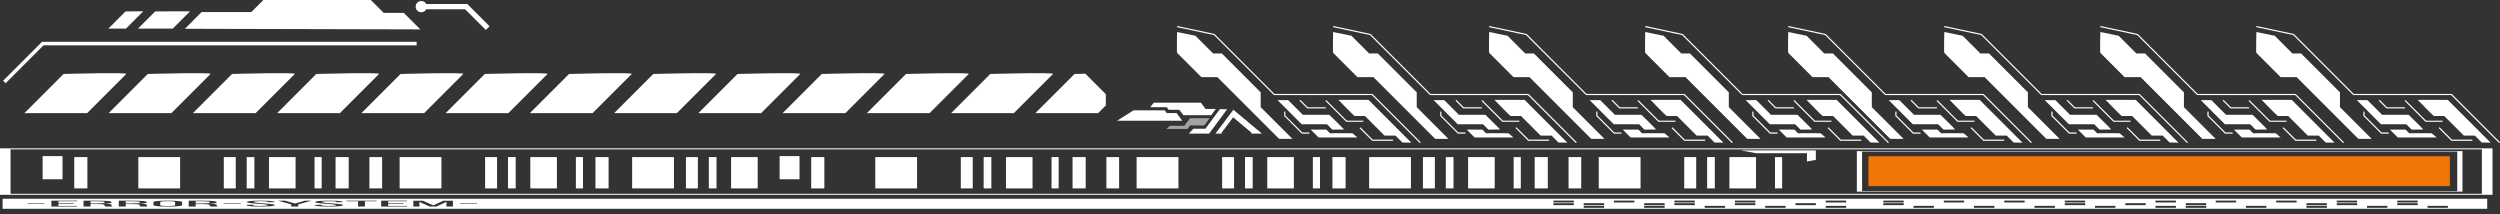 <svg width="140" height="12" viewBox="0 0 140 12" fill="none" xmlns="http://www.w3.org/2000/svg">
<rect x="0" y="0" width="140" height="12" fill="#333333" stroke="none"/>
<g clip-path="url(#clip0_3178_2560)">
<path d="M46.164 8.797H45.428V10.55H46.164V8.797Z" fill="white"/>
<path d="M51.356 8.797H49.016V10.55H51.356V8.797Z" fill="white"/>
<path d="M54.474 8.797H53.805V10.55H54.474V8.797Z" fill="white"/>
<path d="M55.516 8.797H55.085V10.55H55.516V8.797Z" fill="white"/>
<path d="M57.822 8.797H56.334V10.55H57.822V8.797Z" fill="white"/>
<path d="M59.285 8.797H58.886V10.55H59.285V8.797Z" fill="white"/>
<path d="M60.799 8.797H60.063V10.55H60.799V8.797Z" fill="white"/>
<path d="M65.992 8.797H63.651V10.55H65.992V8.797Z" fill="white"/>
<path d="M62.67 8.797H61.959V10.55H62.67V8.797Z" fill="white"/>
<path d="M69.108 8.797H68.439V10.55H69.108V8.797Z" fill="white"/>
<path d="M70.15 8.797H69.72V10.55H70.15V8.797Z" fill="white"/>
<path d="M72.456 8.797H70.967V10.55H72.456V8.797Z" fill="white"/>
<path d="M73.92 8.797H73.521V10.55H73.92V8.797Z" fill="white"/>
<path d="M75.353 8.797H74.617V10.55H75.353V8.797Z" fill="white"/>
<path d="M79.012 8.797H76.672V10.55H79.012V8.797Z" fill="white"/>
<path d="M80.353 8.797H79.684V10.55H80.353V8.797Z" fill="white"/>
<path d="M81.396 8.797H80.965V10.55H81.396V8.797Z" fill="white"/>
<path d="M83.703 8.797H82.214V10.55H83.703V8.797Z" fill="white"/>
<path d="M85.165 8.797H84.766V10.55H85.165V8.797Z" fill="white"/>
<path d="M86.678 8.797H85.942V10.55H86.678V8.797Z" fill="white"/>
<path d="M91.871 8.797H89.53V10.55H91.871V8.797Z" fill="white"/>
<path d="M88.549 8.797H87.839V10.55H88.549V8.797Z" fill="white"/>
<path d="M94.987 8.797H94.317V10.55H94.987V8.797Z" fill="white"/>
<path d="M96.03 8.797H95.599V10.55H96.03V8.797Z" fill="white"/>
<path d="M98.336 8.797H96.848V10.55H98.336V8.797Z" fill="white"/>
<path d="M99.799 8.797H99.4V10.55H99.799V8.797Z" fill="white"/>
<path d="M97.513 8.428L98.34 8.578H101.188V9.043L101.687 8.952V8.422H97.513V8.428Z" fill="white"/>
<path d="M44.773 8.742H43.659V10.039H44.773V8.742Z" fill="white"/>
<path d="M4.893 8.797H4.158V10.55H4.893V8.797Z" fill="white"/>
<path d="M10.086 8.797H7.746V10.55H10.086V8.797Z" fill="white"/>
<path d="M13.202 8.797H12.533V10.55H13.202V8.797Z" fill="white"/>
<path d="M14.245 8.797H13.815V10.55H14.245V8.797Z" fill="white"/>
<path d="M16.552 8.797H15.063V10.55H16.552V8.797Z" fill="white"/>
<path d="M18.015 8.797H17.615V10.55H18.015V8.797Z" fill="white"/>
<path d="M19.527 8.797H18.791V10.55H19.527V8.797Z" fill="white"/>
<path d="M24.72 8.797H22.379V10.55H24.72V8.797Z" fill="white"/>
<path d="M21.398 8.797H20.688V10.55H21.398V8.797Z" fill="white"/>
<path d="M27.836 8.797H27.166V10.55H27.836V8.797Z" fill="white"/>
<path d="M28.879 8.797H28.448V10.55H28.879V8.797Z" fill="white"/>
<path d="M31.186 8.797H29.697V10.55H31.186V8.797Z" fill="white"/>
<path d="M32.648 8.797H32.249V10.55H32.648V8.797Z" fill="white"/>
<path d="M34.081 8.797H33.346V10.55H34.081V8.797Z" fill="white"/>
<path d="M37.741 8.797H35.4V10.55H37.741V8.797Z" fill="white"/>
<path d="M39.081 8.797H38.412V10.55H39.081V8.797Z" fill="white"/>
<path d="M40.125 8.797H39.694V10.55H40.125V8.797Z" fill="white"/>
<path d="M42.431 8.797H40.942V10.55H42.431V8.797Z" fill="white"/>
<path d="M3.501 8.742H2.388V10.039H3.501V8.742Z" fill="white"/>
<path d="M0 8.307V10.909H139.581V8.307H0ZM138.986 10.854H0.591V8.363H138.986V10.854Z" fill="white"/>
<path d="M103.984 8.463V10.731H137.899V8.463H103.984ZM137.606 10.703H104.277V8.491H137.606V10.703Z" fill="white"/>
<path d="M11.644 11.284C11.582 11.277 11.478 11.273 11.336 11.273H10.959V11.393H11.247C11.412 11.393 11.535 11.389 11.621 11.383C11.7 11.377 11.743 11.365 11.743 11.348V11.317C11.743 11.301 11.71 11.29 11.644 11.283V11.284ZM11.644 11.284C11.582 11.277 11.478 11.273 11.336 11.273H10.959V11.393H11.247C11.412 11.393 11.535 11.389 11.621 11.383C11.7 11.377 11.743 11.365 11.743 11.348V11.317C11.743 11.301 11.71 11.29 11.644 11.283V11.284ZM7.731 11.284C7.665 11.277 7.561 11.273 7.419 11.273H7.042V11.393H7.33C7.495 11.393 7.622 11.389 7.704 11.383C7.783 11.377 7.827 11.365 7.827 11.348V11.317C7.827 11.301 7.794 11.29 7.733 11.283L7.731 11.284ZM9.701 11.282C9.635 11.273 9.531 11.27 9.389 11.27C9.248 11.27 9.148 11.274 9.077 11.282C9.006 11.29 8.973 11.301 8.973 11.317V11.489C8.973 11.503 9.006 11.515 9.077 11.524C9.148 11.532 9.252 11.536 9.389 11.536C9.668 11.536 9.806 11.52 9.806 11.489V11.317C9.806 11.301 9.773 11.29 9.701 11.282ZM11.644 11.284C11.582 11.277 11.478 11.273 11.336 11.273H10.959V11.393H11.247C11.412 11.393 11.535 11.389 11.621 11.383C11.7 11.377 11.743 11.365 11.743 11.348V11.317C11.743 11.301 11.71 11.29 11.644 11.283V11.284ZM11.644 11.284C11.582 11.277 11.478 11.273 11.336 11.273H10.959V11.393H11.247C11.412 11.393 11.535 11.389 11.621 11.383C11.7 11.377 11.743 11.365 11.743 11.348V11.317C11.743 11.301 11.71 11.29 11.644 11.283V11.284ZM9.701 11.282C9.635 11.273 9.531 11.27 9.389 11.27C9.248 11.27 9.148 11.274 9.077 11.282C9.006 11.29 8.973 11.301 8.973 11.317V11.489C8.973 11.503 9.006 11.515 9.077 11.524C9.148 11.532 9.252 11.536 9.389 11.536C9.668 11.536 9.806 11.52 9.806 11.489V11.317C9.806 11.301 9.773 11.29 9.701 11.282ZM7.731 11.284C7.665 11.277 7.561 11.273 7.419 11.273H7.042V11.393H7.33C7.495 11.393 7.622 11.389 7.704 11.383C7.783 11.377 7.827 11.365 7.827 11.348V11.317C7.827 11.301 7.794 11.29 7.733 11.283L7.731 11.284ZM5.76 11.284C5.694 11.277 5.59 11.273 5.448 11.273H5.07V11.393H5.358C5.524 11.393 5.651 11.389 5.731 11.383C5.811 11.377 5.855 11.365 5.855 11.348V11.317C5.855 11.301 5.822 11.29 5.76 11.283V11.284ZM7.731 11.284C7.665 11.277 7.561 11.273 7.419 11.273H7.042V11.393H7.33C7.495 11.393 7.622 11.389 7.704 11.383C7.783 11.377 7.827 11.365 7.827 11.348V11.317C7.827 11.301 7.794 11.29 7.733 11.283L7.731 11.284ZM9.701 11.282C9.635 11.273 9.531 11.27 9.389 11.27C9.248 11.27 9.148 11.274 9.077 11.282C9.006 11.29 8.973 11.301 8.973 11.317V11.489C8.973 11.503 9.006 11.515 9.077 11.524C9.148 11.532 9.252 11.536 9.389 11.536C9.668 11.536 9.806 11.52 9.806 11.489V11.317C9.806 11.301 9.773 11.29 9.701 11.282ZM11.644 11.284C11.582 11.277 11.478 11.273 11.336 11.273H10.959V11.393H11.247C11.412 11.393 11.535 11.389 11.621 11.383C11.7 11.377 11.743 11.365 11.743 11.348V11.317C11.743 11.301 11.71 11.29 11.644 11.283V11.284ZM11.644 11.284C11.582 11.277 11.478 11.273 11.336 11.273H10.959V11.393H11.247C11.412 11.393 11.535 11.389 11.621 11.383C11.7 11.377 11.743 11.365 11.743 11.348V11.317C11.743 11.301 11.71 11.29 11.644 11.283V11.284ZM9.701 11.282C9.635 11.273 9.531 11.27 9.389 11.27C9.248 11.27 9.148 11.274 9.077 11.282C9.006 11.29 8.973 11.301 8.973 11.317V11.489C8.973 11.503 9.006 11.515 9.077 11.524C9.148 11.532 9.252 11.536 9.389 11.536C9.668 11.536 9.806 11.52 9.806 11.489V11.317C9.806 11.301 9.773 11.29 9.701 11.282ZM7.731 11.284C7.665 11.277 7.561 11.273 7.419 11.273H7.042V11.393H7.33C7.495 11.393 7.622 11.389 7.704 11.383C7.783 11.377 7.827 11.365 7.827 11.348V11.317C7.827 11.301 7.794 11.29 7.733 11.283L7.731 11.284ZM5.76 11.284C5.694 11.277 5.59 11.273 5.448 11.273H5.07V11.393H5.358C5.524 11.393 5.651 11.389 5.731 11.383C5.811 11.377 5.855 11.365 5.855 11.348V11.317C5.855 11.301 5.822 11.29 5.76 11.283V11.284ZM0.146 11.128V11.693H139.284V11.128H0.146ZM2.495 11.418H1.541V11.386H2.495V11.418ZM4.319 11.272H3.27V11.383H4.125V11.416H3.27V11.532H4.319V11.565H2.878V11.239H4.319V11.272ZM5.921 11.565C5.879 11.555 5.855 11.542 5.855 11.525V11.474C5.855 11.456 5.812 11.444 5.727 11.437C5.643 11.429 5.514 11.426 5.345 11.426H5.07V11.565H4.678V11.239H5.458C5.731 11.239 5.926 11.245 6.053 11.257C6.18 11.271 6.242 11.289 6.242 11.313V11.34C6.242 11.376 6.095 11.398 5.807 11.406C5.963 11.41 6.072 11.418 6.143 11.429C6.214 11.44 6.247 11.456 6.247 11.474V11.525C6.247 11.543 6.271 11.555 6.313 11.564H5.921V11.565ZM7.891 11.565C7.849 11.555 7.825 11.542 7.825 11.525V11.474C7.825 11.456 7.782 11.444 7.697 11.437C7.613 11.429 7.485 11.426 7.315 11.426H7.042V11.565H6.65V11.239H7.429C7.704 11.239 7.897 11.245 8.024 11.257C8.151 11.271 8.213 11.289 8.213 11.313V11.34C8.213 11.376 8.067 11.398 7.779 11.406C7.935 11.41 8.044 11.418 8.114 11.429C8.185 11.44 8.218 11.456 8.218 11.474V11.525C8.218 11.543 8.241 11.555 8.284 11.564H7.892L7.891 11.565ZM10.198 11.486C10.198 11.511 10.126 11.531 9.989 11.545C9.853 11.56 9.654 11.567 9.389 11.567C9.124 11.567 8.931 11.56 8.794 11.545C8.657 11.531 8.591 11.51 8.591 11.486V11.318C8.591 11.293 8.657 11.272 8.794 11.257C8.931 11.243 9.129 11.236 9.389 11.236C9.649 11.236 9.853 11.243 9.989 11.257C10.126 11.272 10.198 11.293 10.198 11.318V11.486ZM11.809 11.565C11.762 11.555 11.743 11.542 11.743 11.525V11.474C11.743 11.456 11.7 11.444 11.616 11.437C11.531 11.429 11.403 11.426 11.233 11.426H10.959V11.565H10.567V11.239H11.346C11.616 11.239 11.814 11.245 11.941 11.257C12.065 11.271 12.13 11.289 12.13 11.313V11.34C12.13 11.376 11.984 11.398 11.691 11.406C11.847 11.41 11.961 11.418 12.031 11.429C12.097 11.44 12.135 11.456 12.135 11.474V11.525C12.135 11.543 12.154 11.555 12.201 11.564H11.809V11.565ZM13.478 11.418H12.523V11.386H13.478V11.418ZM15.184 11.545C15.053 11.56 14.854 11.567 14.594 11.567C14.334 11.567 14.135 11.56 14.003 11.545C13.871 11.531 13.81 11.511 13.81 11.486V11.467H14.174V11.487C14.174 11.518 14.311 11.533 14.585 11.533C14.86 11.533 14.997 11.518 14.997 11.487C14.997 11.478 14.973 11.468 14.93 11.461C14.888 11.452 14.831 11.445 14.764 11.438C14.693 11.432 14.618 11.424 14.533 11.418C14.454 11.412 14.368 11.405 14.283 11.399C14.203 11.393 14.127 11.386 14.057 11.378C13.99 11.371 13.933 11.361 13.891 11.352C13.848 11.341 13.824 11.33 13.824 11.318C13.824 11.293 13.891 11.272 14.018 11.257C14.15 11.243 14.343 11.236 14.599 11.236C14.854 11.236 15.053 11.243 15.184 11.257C15.311 11.272 15.378 11.291 15.378 11.317V11.325H15.009V11.314C15.009 11.283 14.877 11.267 14.607 11.267C14.337 11.267 14.205 11.283 14.205 11.313C14.205 11.323 14.228 11.332 14.272 11.341C14.314 11.349 14.371 11.357 14.443 11.364C14.509 11.37 14.589 11.377 14.669 11.383C14.754 11.389 14.839 11.397 14.924 11.403C15.004 11.409 15.085 11.417 15.15 11.424C15.222 11.432 15.278 11.44 15.321 11.451C15.364 11.462 15.388 11.473 15.388 11.486C15.388 11.511 15.316 11.531 15.184 11.545ZM16.702 11.445V11.564H16.31V11.446L15.573 11.238H15.975L16.523 11.398L17.076 11.238H17.44L16.703 11.445H16.702ZM19.008 11.545C18.876 11.56 18.678 11.567 18.418 11.567C18.158 11.567 17.959 11.56 17.827 11.545C17.7 11.531 17.634 11.511 17.634 11.486V11.467H17.998V11.487C17.998 11.518 18.135 11.533 18.409 11.533C18.684 11.533 18.821 11.518 18.821 11.487C18.821 11.478 18.797 11.468 18.754 11.461C18.712 11.452 18.655 11.445 18.588 11.438C18.517 11.432 18.442 11.424 18.357 11.418C18.277 11.412 18.192 11.405 18.107 11.399C18.027 11.393 17.951 11.386 17.881 11.378C17.814 11.371 17.757 11.361 17.715 11.352C17.672 11.341 17.648 11.33 17.648 11.318C17.648 11.293 17.715 11.272 17.842 11.257C17.974 11.243 18.167 11.236 18.423 11.236C18.678 11.236 18.876 11.243 19.008 11.257C19.135 11.272 19.202 11.291 19.202 11.317V11.325H18.833V11.314C18.833 11.283 18.701 11.267 18.431 11.267C18.161 11.267 18.029 11.283 18.029 11.313C18.029 11.323 18.052 11.332 18.096 11.341C18.138 11.349 18.195 11.357 18.267 11.364C18.333 11.37 18.413 11.377 18.493 11.383C18.578 11.389 18.663 11.397 18.748 11.403C18.828 11.409 18.909 11.417 18.976 11.424C19.047 11.432 19.103 11.44 19.146 11.451C19.189 11.462 19.213 11.473 19.213 11.486C19.213 11.511 19.146 11.531 19.009 11.545H19.008ZM21.087 11.272H20.435V11.565H20.053V11.272H19.405V11.239H21.087V11.272ZM22.794 11.272H21.739V11.383H22.595V11.416H21.739V11.532H22.794V11.565H21.347V11.239H22.794V11.272ZM25.364 11.565H25V11.303L24.442 11.565H24.068L23.487 11.307V11.566H23.147V11.241H23.685L24.266 11.501L24.824 11.241H25.363V11.566L25.364 11.565ZM26.711 11.418H25.756V11.386H26.711V11.418ZM88.134 11.486H86.99V11.381H88.134V11.486ZM88.134 11.337H86.99V11.232H88.134V11.337ZM89.831 11.635H88.687V11.528H89.831V11.635ZM89.831 11.486H88.687V11.381H89.831V11.486ZM91.522 11.337H90.379V11.232H91.522V11.337ZM93.219 11.635H92.075V11.528H93.219V11.635ZM93.219 11.486H92.075V11.381H93.219V11.486ZM94.911 11.486H93.767V11.381H94.911V11.486ZM94.911 11.337H93.767V11.232H94.911V11.337ZM96.607 11.635H95.464V11.528H96.607V11.635ZM98.299 11.486H97.155V11.381H98.299V11.486ZM98.299 11.337H97.155V11.232H98.299V11.337ZM99.995 11.635H98.852V11.528H99.995V11.635ZM101.687 11.486H100.548V11.381H101.687V11.486ZM103.384 11.635H102.24V11.528H103.384V11.635ZM103.384 11.337H102.24V11.232H103.384V11.337ZM106.606 11.486H105.463V11.381H106.606V11.486ZM106.606 11.337H105.463V11.232H106.606V11.337ZM108.298 11.635H107.154V11.528H108.298V11.635ZM109.994 11.337H108.851V11.232H109.994V11.337ZM111.686 11.635H110.543V11.528H111.686V11.635ZM113.383 11.337H112.239V11.232H113.383V11.337ZM115.074 11.635H113.931V11.528H115.074V11.635ZM116.771 11.486H115.627V11.381H116.771V11.486ZM116.771 11.337H115.627V11.232H116.771V11.337ZM118.463 11.635H117.319V11.528H118.463V11.635ZM120.159 11.486H119.016V11.381H120.159V11.486ZM121.851 11.635H120.707V11.528H121.851V11.635ZM121.851 11.337H120.707V11.232H121.851V11.337ZM123.548 11.635H122.404V11.528H123.548V11.635ZM123.548 11.486H122.404V11.381H123.548V11.486ZM125.225 11.337H124.081V11.232H125.225V11.337ZM126.916 11.635H125.773V11.528H126.916V11.635ZM128.613 11.337H127.469V11.232H128.613V11.337ZM130.305 11.635H129.161V11.528H130.305V11.635ZM130.305 11.486H129.161V11.381H130.305V11.486ZM132.001 11.486H130.858V11.381H132.001V11.486ZM132.001 11.337H130.858V11.232H132.001V11.337ZM133.693 11.635H132.554V11.528H133.693V11.635ZM135.39 11.486H134.246V11.381H135.39V11.486ZM135.39 11.337H134.246V11.232H135.39V11.337ZM137.081 11.635H135.943V11.528H137.081V11.635ZM11.743 11.317C11.743 11.301 11.71 11.29 11.644 11.283C11.582 11.276 11.478 11.272 11.336 11.272H10.959V11.392H11.247C11.412 11.392 11.535 11.388 11.621 11.382C11.7 11.376 11.743 11.364 11.743 11.347V11.316V11.317ZM9.389 11.268C9.252 11.268 9.148 11.273 9.077 11.28C9.006 11.289 8.973 11.3 8.973 11.316V11.487C8.973 11.502 9.006 11.514 9.077 11.522C9.148 11.531 9.252 11.534 9.389 11.534C9.668 11.534 9.806 11.519 9.806 11.487V11.316C9.806 11.3 9.773 11.289 9.701 11.28C9.635 11.272 9.531 11.268 9.389 11.268ZM7.825 11.317C7.825 11.301 7.792 11.29 7.73 11.283C7.664 11.276 7.56 11.272 7.418 11.272H7.04V11.392H7.328C7.494 11.392 7.621 11.388 7.702 11.382C7.782 11.376 7.826 11.364 7.826 11.347V11.316L7.825 11.317ZM5.855 11.317C5.855 11.301 5.822 11.29 5.76 11.283C5.694 11.276 5.59 11.272 5.448 11.272H5.07V11.392H5.358C5.524 11.392 5.651 11.388 5.731 11.382C5.811 11.376 5.855 11.364 5.855 11.347V11.316V11.317ZM5.76 11.283C5.694 11.276 5.59 11.272 5.448 11.272H5.07V11.392H5.358C5.524 11.392 5.651 11.388 5.731 11.382C5.811 11.376 5.855 11.364 5.855 11.347V11.316C5.855 11.3 5.822 11.289 5.76 11.282V11.283ZM7.731 11.283C7.665 11.276 7.561 11.272 7.419 11.272H7.042V11.392H7.33C7.495 11.392 7.622 11.388 7.704 11.382C7.783 11.376 7.827 11.364 7.827 11.347V11.316C7.827 11.3 7.794 11.289 7.733 11.282L7.731 11.283ZM9.701 11.28C9.635 11.272 9.531 11.268 9.389 11.268C9.248 11.268 9.148 11.273 9.077 11.28C9.006 11.289 8.973 11.3 8.973 11.316V11.487C8.973 11.502 9.006 11.514 9.077 11.522C9.148 11.531 9.252 11.534 9.389 11.534C9.668 11.534 9.806 11.519 9.806 11.487V11.316C9.806 11.3 9.773 11.289 9.701 11.28ZM11.644 11.283C11.582 11.276 11.478 11.272 11.336 11.272H10.959V11.392H11.247C11.412 11.392 11.535 11.388 11.621 11.382C11.7 11.376 11.743 11.364 11.743 11.347V11.316C11.743 11.3 11.71 11.289 11.644 11.282V11.283ZM11.644 11.283C11.582 11.276 11.478 11.272 11.336 11.272H10.959V11.392H11.247C11.412 11.392 11.535 11.388 11.621 11.382C11.7 11.376 11.743 11.364 11.743 11.347V11.316C11.743 11.3 11.71 11.289 11.644 11.282V11.283ZM9.701 11.28C9.635 11.272 9.531 11.268 9.389 11.268C9.248 11.268 9.148 11.273 9.077 11.28C9.006 11.289 8.973 11.3 8.973 11.316V11.487C8.973 11.502 9.006 11.514 9.077 11.522C9.148 11.531 9.252 11.534 9.389 11.534C9.668 11.534 9.806 11.519 9.806 11.487V11.316C9.806 11.3 9.773 11.289 9.701 11.28ZM7.731 11.283C7.665 11.276 7.561 11.272 7.419 11.272H7.042V11.392H7.33C7.495 11.392 7.622 11.388 7.704 11.382C7.783 11.376 7.827 11.364 7.827 11.347V11.316C7.827 11.3 7.794 11.289 7.733 11.282L7.731 11.283ZM5.76 11.283C5.694 11.276 5.59 11.272 5.448 11.272H5.07V11.392H5.358C5.524 11.392 5.651 11.388 5.731 11.382C5.811 11.376 5.855 11.364 5.855 11.347V11.316C5.855 11.3 5.822 11.289 5.76 11.282V11.283ZM9.701 11.28C9.635 11.272 9.531 11.268 9.389 11.268C9.248 11.268 9.148 11.273 9.077 11.28C9.006 11.289 8.973 11.3 8.973 11.316V11.487C8.973 11.502 9.006 11.514 9.077 11.522C9.148 11.531 9.252 11.534 9.389 11.534C9.668 11.534 9.806 11.519 9.806 11.487V11.316C9.806 11.3 9.773 11.289 9.701 11.28ZM11.644 11.283C11.582 11.276 11.478 11.272 11.336 11.272H10.959V11.392H11.247C11.412 11.392 11.535 11.388 11.621 11.382C11.7 11.376 11.743 11.364 11.743 11.347V11.316C11.743 11.3 11.71 11.289 11.644 11.282V11.283ZM11.644 11.283C11.582 11.276 11.478 11.272 11.336 11.272H10.959V11.392H11.247C11.412 11.392 11.535 11.388 11.621 11.382C11.7 11.376 11.743 11.364 11.743 11.347V11.316C11.743 11.3 11.71 11.289 11.644 11.282V11.283ZM9.701 11.28C9.635 11.272 9.531 11.268 9.389 11.268C9.248 11.268 9.148 11.273 9.077 11.28C9.006 11.289 8.973 11.3 8.973 11.316V11.487C8.973 11.502 9.006 11.514 9.077 11.522C9.148 11.531 9.252 11.534 9.389 11.534C9.668 11.534 9.806 11.519 9.806 11.487V11.316C9.806 11.3 9.773 11.289 9.701 11.28Z" fill="white"/>
<path d="M79.513 8.012L76.826 5.325H71.343L67.98 1.962L65.912 1.521L65.925 1.457L68.012 1.901L71.37 5.259H76.853L79.56 7.966L79.513 8.012Z" fill="white"/>
<path d="M79.034 7.989L76.635 5.591H74.95C74.95 5.591 75.823 6.495 75.854 6.495H76.437L77.536 7.594H78.15L78.536 7.98L79.035 7.99L79.034 7.989Z" fill="white"/>
<path d="M76.348 6.822H75.394L74.222 5.65L74.269 5.603L75.422 6.756H76.348V6.822Z" fill="white"/>
<path d="M78.011 7.884H76.841L76.131 7.174L76.178 7.126L76.869 7.817H78.011V7.884Z" fill="white"/>
<path d="M76.013 7.698H73.838L73.398 7.258H74.273L74.477 7.462C74.477 7.462 75.73 7.456 75.736 7.462C75.742 7.468 76.015 7.698 76.015 7.698H76.013Z" fill="white"/>
<path d="M74.612 7.258L74.313 6.959H72.895L71.543 5.607H72.136L72.959 6.43H74.445C74.445 6.43 75.285 7.251 75.266 7.251C75.246 7.251 74.611 7.258 74.611 7.258H74.612Z" fill="white"/>
<path d="M73.327 7.486H72.901L71.914 6.498V6.25H71.98V6.47L72.929 7.419H73.327V7.486Z" fill="white"/>
<path d="M74.245 6.072H73.206L72.769 5.635L72.816 5.589L73.233 6.006H74.245V6.072Z" fill="white"/>
<path d="M65.918 1.793C65.918 1.793 65.89 2.932 65.918 2.96L67.278 4.32H68.173L71.629 7.776H72.374L70.598 6.001V5.171L68.421 2.994H67.935L66.945 2.004L65.918 1.793Z" fill="white"/>
<path d="M88.251 8.012L85.564 5.325H80.082L76.718 1.962L74.65 1.521L74.663 1.457L76.751 1.901L80.109 5.259H85.592L88.299 7.966L88.251 8.012Z" fill="white"/>
<path d="M87.772 7.989L85.374 5.591H83.688C83.688 5.591 84.562 6.495 84.592 6.495H85.175L86.274 7.594H86.889L87.275 7.98L87.773 7.99L87.772 7.989Z" fill="white"/>
<path d="M85.086 6.822H84.132L82.96 5.65L83.007 5.603L84.16 6.756H85.086V6.822Z" fill="white"/>
<path d="M86.75 7.884H85.579L84.869 7.174L84.916 7.126L85.607 7.817H86.75V7.884Z" fill="white"/>
<path d="M84.752 7.698H82.576L82.137 7.258H83.012L83.215 7.462C83.215 7.462 84.469 7.456 84.475 7.462C84.481 7.468 84.753 7.698 84.753 7.698H84.752Z" fill="white"/>
<path d="M83.35 7.258L83.052 6.959H81.633L80.282 5.607H80.875L81.698 6.43H83.184C83.184 6.43 84.023 7.251 84.004 7.251C83.985 7.251 83.349 7.258 83.349 7.258H83.35Z" fill="white"/>
<path d="M82.065 7.486H81.641L80.652 6.498V6.25H80.718V6.47L81.667 7.419H82.065V7.486Z" fill="white"/>
<path d="M82.982 6.072H81.944L81.507 5.635L81.555 5.589L81.971 6.006H82.982V6.072Z" fill="white"/>
<path d="M74.656 1.793C74.656 1.793 74.628 2.932 74.656 2.96C74.684 2.988 76.016 4.32 76.016 4.32H76.912L80.368 7.776H81.112L79.337 6.001V5.171L77.16 2.994H76.673L75.683 2.004L74.656 1.793Z" fill="white"/>
<path d="M96.99 8.012L94.303 5.325H88.82L85.456 1.962L83.388 1.521L83.401 1.457L85.49 1.901L88.847 5.259H94.329L97.036 7.966L96.99 8.012Z" fill="white"/>
<path d="M96.51 7.989L94.112 5.591H92.426C92.426 5.591 93.3 6.495 93.33 6.495H93.913L95.012 7.594H95.627L96.013 7.98L96.512 7.99L96.51 7.989Z" fill="white"/>
<path d="M93.824 6.822H92.871L91.698 5.65L91.745 5.603L92.898 6.756H93.824V6.822Z" fill="white"/>
<path d="M95.488 7.884H94.318L93.607 7.174L93.655 7.126L94.346 7.817H95.488V7.884Z" fill="white"/>
<path d="M93.49 7.698H91.314L90.875 7.258H91.75L91.953 7.462C91.953 7.462 93.207 7.456 93.213 7.462C93.219 7.468 93.491 7.698 93.491 7.698H93.49Z" fill="white"/>
<path d="M92.088 7.258L91.79 6.959H90.371L89.019 5.607H89.612L90.435 6.43H91.921C91.921 6.43 92.761 7.251 92.742 7.251C92.722 7.251 92.087 7.258 92.087 7.258H92.088Z" fill="white"/>
<path d="M90.803 7.486H90.379L89.39 6.498V6.25H89.457V6.47L90.405 7.419H90.803V7.486Z" fill="white"/>
<path d="M91.722 6.072H90.682L90.246 5.635L90.293 5.589L90.71 6.006H91.722V6.072Z" fill="white"/>
<path d="M83.395 1.793C83.395 1.793 83.367 2.932 83.395 2.96C83.423 2.988 84.755 4.32 84.755 4.32H85.651L89.107 7.776H89.851L88.076 6.001V5.171L85.899 2.994H85.412L84.423 2.004L83.395 1.793Z" fill="white"/>
<path d="M105.729 8.012L103.041 5.325H97.558L94.194 1.962L92.126 1.521L92.141 1.457L94.228 1.901L97.586 5.259H103.069L105.775 7.966L105.729 8.012Z" fill="white"/>
<path d="M105.248 7.989L102.85 5.591H101.164C101.164 5.591 102.038 6.495 102.068 6.495H102.651L103.75 7.594H104.365L104.751 7.98L105.249 7.99L105.248 7.989Z" fill="white"/>
<path d="M102.563 6.822H101.61L100.436 5.65L100.483 5.603L101.636 6.756H102.563V6.822Z" fill="white"/>
<path d="M104.226 7.884H103.056L102.345 7.174L102.392 7.126L103.083 7.817H104.226V7.884Z" fill="white"/>
<path d="M102.228 7.698H100.052L99.613 7.258H100.488L100.691 7.462C100.691 7.462 101.945 7.456 101.951 7.462C101.957 7.468 102.229 7.698 102.229 7.698H102.228Z" fill="white"/>
<path d="M100.827 7.258L100.528 6.959H99.109L97.758 5.607H98.351L99.174 6.43H100.66C100.66 6.43 101.499 7.251 101.48 7.251C101.461 7.251 100.825 7.258 100.825 7.258H100.827Z" fill="white"/>
<path d="M99.541 7.486H99.117L98.128 6.498V6.25H98.195V6.47L99.144 7.419H99.541V7.486Z" fill="white"/>
<path d="M100.46 6.072H99.421L98.984 5.635L99.031 5.589L99.449 6.006H100.46V6.072Z" fill="white"/>
<path d="M92.133 1.793C92.133 1.793 92.106 2.932 92.133 2.96C92.161 2.988 93.494 4.32 93.494 4.32H94.389L97.845 7.776H98.589L96.814 6.001V5.171L94.637 2.994H94.152L93.162 2.004L92.135 1.793H92.133Z" fill="white"/>
<path d="M113.737 8.012L111.05 5.325H105.567L102.204 1.962L100.136 1.521L100.149 1.457L102.236 1.901L105.594 5.259H111.077L113.784 7.966L113.737 8.012Z" fill="white"/>
<path d="M113.258 7.989L110.859 5.591H109.174C109.174 5.591 110.048 6.495 110.078 6.495H110.661L111.76 7.594H112.375L112.761 7.98L113.259 7.99L113.258 7.989Z" fill="white"/>
<path d="M110.571 6.822H109.618L108.445 5.65L108.493 5.603L109.646 6.756H110.571V6.822Z" fill="white"/>
<path d="M112.235 7.884H111.065L110.355 7.174L110.402 7.126L111.093 7.817H112.235V7.884Z" fill="white"/>
<path d="M110.238 7.698H108.062L107.623 7.258H108.497L108.701 7.462C108.701 7.462 109.954 7.456 109.96 7.462C109.967 7.468 110.239 7.698 110.239 7.698H110.238Z" fill="white"/>
<path d="M108.836 7.258L108.537 6.959H107.119L105.768 5.607H106.361L107.183 6.43H108.669C108.669 6.43 109.509 7.251 109.49 7.251C109.47 7.251 108.835 7.258 108.835 7.258H108.836Z" fill="white"/>
<path d="M107.551 7.486H107.125L106.138 6.498V6.25H106.204V6.47L107.153 7.419H107.551V7.486Z" fill="white"/>
<path d="M108.468 6.072H107.43L106.993 5.635L107.04 5.589L107.457 6.006H108.468V6.072Z" fill="white"/>
<path d="M100.142 1.793C100.142 1.793 100.114 2.932 100.142 2.96L101.502 4.32H102.397L105.853 7.776H106.598L104.822 6.001V5.171L102.645 2.994H102.16L101.17 2.004L100.143 1.793H100.142Z" fill="white"/>
<path d="M122.476 8.012L119.789 5.325H114.306L110.942 1.962L108.874 1.521L108.887 1.457L110.976 1.901L114.333 5.259H119.816L122.523 7.966L122.476 8.012Z" fill="white"/>
<path d="M121.996 7.989L119.598 5.591H117.912C117.912 5.591 118.786 6.495 118.816 6.495H119.399L120.498 7.594H121.113L121.499 7.98L121.997 7.99L121.996 7.989Z" fill="white"/>
<path d="M119.31 6.822H118.357L117.184 5.65L117.231 5.603L118.384 6.756H119.31V6.822Z" fill="white"/>
<path d="M120.974 7.884H119.804L119.093 7.174L119.14 7.126L119.831 7.817H120.974V7.884Z" fill="white"/>
<path d="M118.976 7.698H116.8L116.361 7.258H117.236L117.439 7.462C117.439 7.462 118.693 7.456 118.699 7.462C118.705 7.468 118.977 7.698 118.977 7.698H118.976Z" fill="white"/>
<path d="M117.575 7.258L117.276 6.959H115.858L114.506 5.607H115.099L115.922 6.43H117.408C117.408 6.43 118.247 7.251 118.228 7.251C118.209 7.251 117.573 7.258 117.573 7.258H117.575Z" fill="white"/>
<path d="M116.289 7.486H115.865L114.876 6.498V6.25H114.943V6.47L115.891 7.419H116.289V7.486Z" fill="white"/>
<path d="M117.207 6.072H116.168L115.731 5.635L115.779 5.589L116.196 6.006H117.207V6.072Z" fill="white"/>
<path d="M108.881 1.793C108.881 1.793 108.853 2.932 108.881 2.96C108.909 2.988 110.241 4.32 110.241 4.32H111.137L114.593 7.776H115.337L113.562 6.001V5.171L111.385 2.994H110.899L109.91 2.004L108.882 1.793H108.881Z" fill="white"/>
<path d="M131.215 8.012L128.527 5.325H123.044L119.68 1.962L117.612 1.521L117.625 1.457L119.714 1.901L123.071 5.259H128.554L131.261 7.966L131.215 8.012Z" fill="white"/>
<path d="M130.734 7.989L128.336 5.591H126.65C126.65 5.591 127.524 6.495 127.554 6.495H128.138L129.236 7.594H129.851L130.237 7.98L130.736 7.99L130.734 7.989Z" fill="white"/>
<path d="M128.049 6.822H127.096L125.922 5.65L125.969 5.603L127.122 6.756H128.049V6.822Z" fill="white"/>
<path d="M129.712 7.884H128.541L127.831 7.174L127.878 7.126L128.569 7.817H129.712V7.884Z" fill="white"/>
<path d="M127.714 7.698H125.538L125.099 7.258H125.974L126.177 7.462C126.177 7.462 127.43 7.456 127.437 7.462C127.443 7.468 127.715 7.698 127.715 7.698H127.714Z" fill="white"/>
<path d="M126.312 7.258L126.014 6.959H124.595L123.244 5.607H123.837L124.659 6.43H126.145C126.145 6.43 126.985 7.251 126.966 7.251C126.947 7.251 126.311 7.258 126.311 7.258H126.312Z" fill="white"/>
<path d="M125.028 7.486H124.603L123.614 6.498V6.25H123.681V6.47L124.63 7.419H125.028V7.486Z" fill="white"/>
<path d="M125.946 6.072H124.907L124.47 5.635L124.517 5.589L124.934 6.006H125.946V6.072Z" fill="white"/>
<path d="M117.619 1.793C117.619 1.793 117.591 2.932 117.619 2.96C117.647 2.988 118.979 4.32 118.979 4.32H119.875L123.331 7.776H124.075L122.3 6.001V5.171L120.123 2.994H119.637L118.647 2.004L117.619 1.793Z" fill="white"/>
<path d="M139.953 8.012L137.265 5.325H131.782L128.419 1.962L126.35 1.521L126.365 1.457L128.452 1.901L131.81 5.259H137.293L140 7.966L139.953 8.012Z" fill="white"/>
<path d="M139.474 7.989L137.075 5.591H135.39C135.39 5.591 136.263 6.495 136.294 6.495H136.877L137.976 7.594H138.59L138.976 7.98L139.475 7.99L139.474 7.989Z" fill="white"/>
<path d="M136.787 6.822H135.833L134.66 5.65L134.707 5.603L135.861 6.756H136.787V6.822Z" fill="white"/>
<path d="M138.451 7.884H137.28L136.569 7.174L136.617 7.126L137.308 7.817H138.451V7.884Z" fill="white"/>
<path d="M136.452 7.698H134.276L133.837 7.258H134.712L134.915 7.462C134.915 7.462 136.169 7.456 136.175 7.462C136.181 7.468 136.453 7.698 136.453 7.698H136.452Z" fill="white"/>
<path d="M135.052 7.258L134.753 6.959H133.335L131.983 5.607H132.576L133.399 6.43H134.885C134.885 6.43 135.725 7.251 135.705 7.251C135.686 7.251 135.051 7.258 135.051 7.258H135.052Z" fill="white"/>
<path d="M133.767 7.486H133.341L132.352 6.498V6.25H132.419V6.47L133.369 7.419H133.767V7.486Z" fill="white"/>
<path d="M134.684 6.072H133.644L133.208 5.635L133.255 5.589L133.672 6.006H134.684V6.072Z" fill="white"/>
<path d="M126.357 1.793C126.357 1.793 126.329 2.932 126.357 2.96C126.385 2.988 127.717 4.32 127.717 4.32H128.613L132.069 7.776H132.813L131.038 6.001V5.171L128.861 2.994H128.376L127.386 2.004L126.358 1.793H126.357Z" fill="white"/>
<path d="M23.332 2.539V2.339H2.355L0.175 4.519L0.316 4.66L2.437 2.539H23.332Z" fill="white"/>
<path d="M23.592 0.687C23.713 0.687 23.816 0.618 23.869 0.519H26.047L27.206 1.678L27.415 1.47L26.169 0.225H23.87C23.817 0.126 23.713 0.057 23.593 0.057C23.419 0.057 23.277 0.198 23.277 0.372C23.277 0.547 23.419 0.688 23.593 0.688L23.592 0.687Z" fill="white"/>
<path d="M23.352 1.645L23.538 1.646L22.612 0.72H21.485L20.765 0H14.749L14.072 0.676H11.289L10.354 1.612L23.352 1.645Z" fill="white"/>
<path d="M9.678 1.6L10.644 0.633L8.691 0.638L7.729 1.6H9.678Z" fill="white"/>
<path d="M8.022 0.633L7.032 0.638L6.07 1.6H7.055L8.022 0.633Z" fill="white"/>
<path d="M1.364 6.338L3.559 4.143C3.559 4.143 7.175 4.041 7.072 4.143C6.969 4.246 4.878 6.337 4.878 6.337H1.364V6.338Z" fill="white"/>
<path d="M6.082 6.338L8.277 4.143C8.277 4.143 11.893 4.041 11.79 4.143L9.596 6.337H6.082V6.338Z" fill="white"/>
<path d="M10.8 6.338L12.995 4.143C12.995 4.143 16.611 4.041 16.508 4.143L14.314 6.337H10.8V6.338Z" fill="white"/>
<path d="M15.517 6.338L17.712 4.143C17.712 4.143 21.328 4.041 21.225 4.143L19.031 6.337H15.517V6.338Z" fill="white"/>
<path d="M20.235 6.338L22.43 4.143C22.43 4.143 26.046 4.041 25.943 4.143L23.75 6.337H20.235V6.338Z" fill="white"/>
<path d="M24.952 6.338L27.147 4.143C27.147 4.143 30.763 4.041 30.66 4.143L28.466 6.337H24.952V6.338Z" fill="white"/>
<path d="M29.67 6.338L31.866 4.143C31.866 4.143 35.481 4.041 35.378 4.143C35.276 4.246 33.184 6.337 33.184 6.337H29.67V6.338Z" fill="white"/>
<path d="M34.389 6.338L36.584 4.143C36.584 4.143 40.2 4.041 40.097 4.143L37.903 6.337H34.389V6.338Z" fill="white"/>
<path d="M39.105 6.338L41.301 4.143C41.301 4.143 44.916 4.041 44.813 4.143L42.62 6.337H39.105V6.338Z" fill="white"/>
<path d="M43.824 6.338L46.019 4.143C46.019 4.143 49.635 4.041 49.532 4.143C49.429 4.246 47.338 6.337 47.338 6.337H43.824V6.338Z" fill="white"/>
<path d="M48.542 6.338L50.737 4.143C50.737 4.143 54.353 4.041 54.25 4.143C54.147 4.246 52.056 6.337 52.056 6.337H48.542V6.338Z" fill="white"/>
<path d="M53.259 6.338L55.454 4.143C55.454 4.143 59.07 4.041 58.967 4.143L56.773 6.337H53.259V6.338Z" fill="white"/>
<path d="M61.926 5.275V5.903C61.849 5.979 61.78 6.048 61.721 6.107C61.58 6.249 61.491 6.337 61.491 6.337H57.977L60.172 4.143C60.172 4.143 60.362 4.137 60.653 4.131C60.693 4.13 60.736 4.129 60.78 4.127L61.927 5.275H61.926Z" fill="white"/>
<path d="M62.589 6.739L63.477 6.179H65.224L65.337 6.331H65.888L66.207 6.762H62.552L62.589 6.739Z" fill="white"/>
<path d="M64.411 6.003H65.336L65.443 6.15H66.045L66.267 6.451H67.166H67.829L68.087 6.1H67.511L67.251 5.749H64.614L64.411 6.003Z" fill="white"/>
<path opacity="0.55" d="M65.529 7.043H66.324L66.638 6.619H67.739L67.44 7.025H66.644L66.499 7.222H65.307L65.529 7.043Z" fill="white"/>
<path d="M68.719 6.117L67.719 7.471L67.713 7.48H66.576L66.585 7.471L66.592 7.462L66.828 7.209H67.502L68.31 6.117H68.719Z" fill="white"/>
<path d="M69.865 6.809L69.07 6.147L69.065 6.145V6.151L68.569 6.811L68.068 7.476L68.072 7.481H68.436L68.404 7.439L68.73 7.004L69.053 6.573V6.569H69.055H69.056V6.571L69.574 7.004L70.096 7.439L70.045 7.481H70.656L70.662 7.476L69.864 6.811L69.865 6.809Z" fill="white"/>
<path d="M137.195 8.751H104.634V10.423H137.195V8.751Z" fill="#F27507"/>
</g>
<defs>
<clipPath id="clip0_3178_2560">
<rect width="140" height="11.694" fill="white"/>
</clipPath>
</defs>
</svg>
